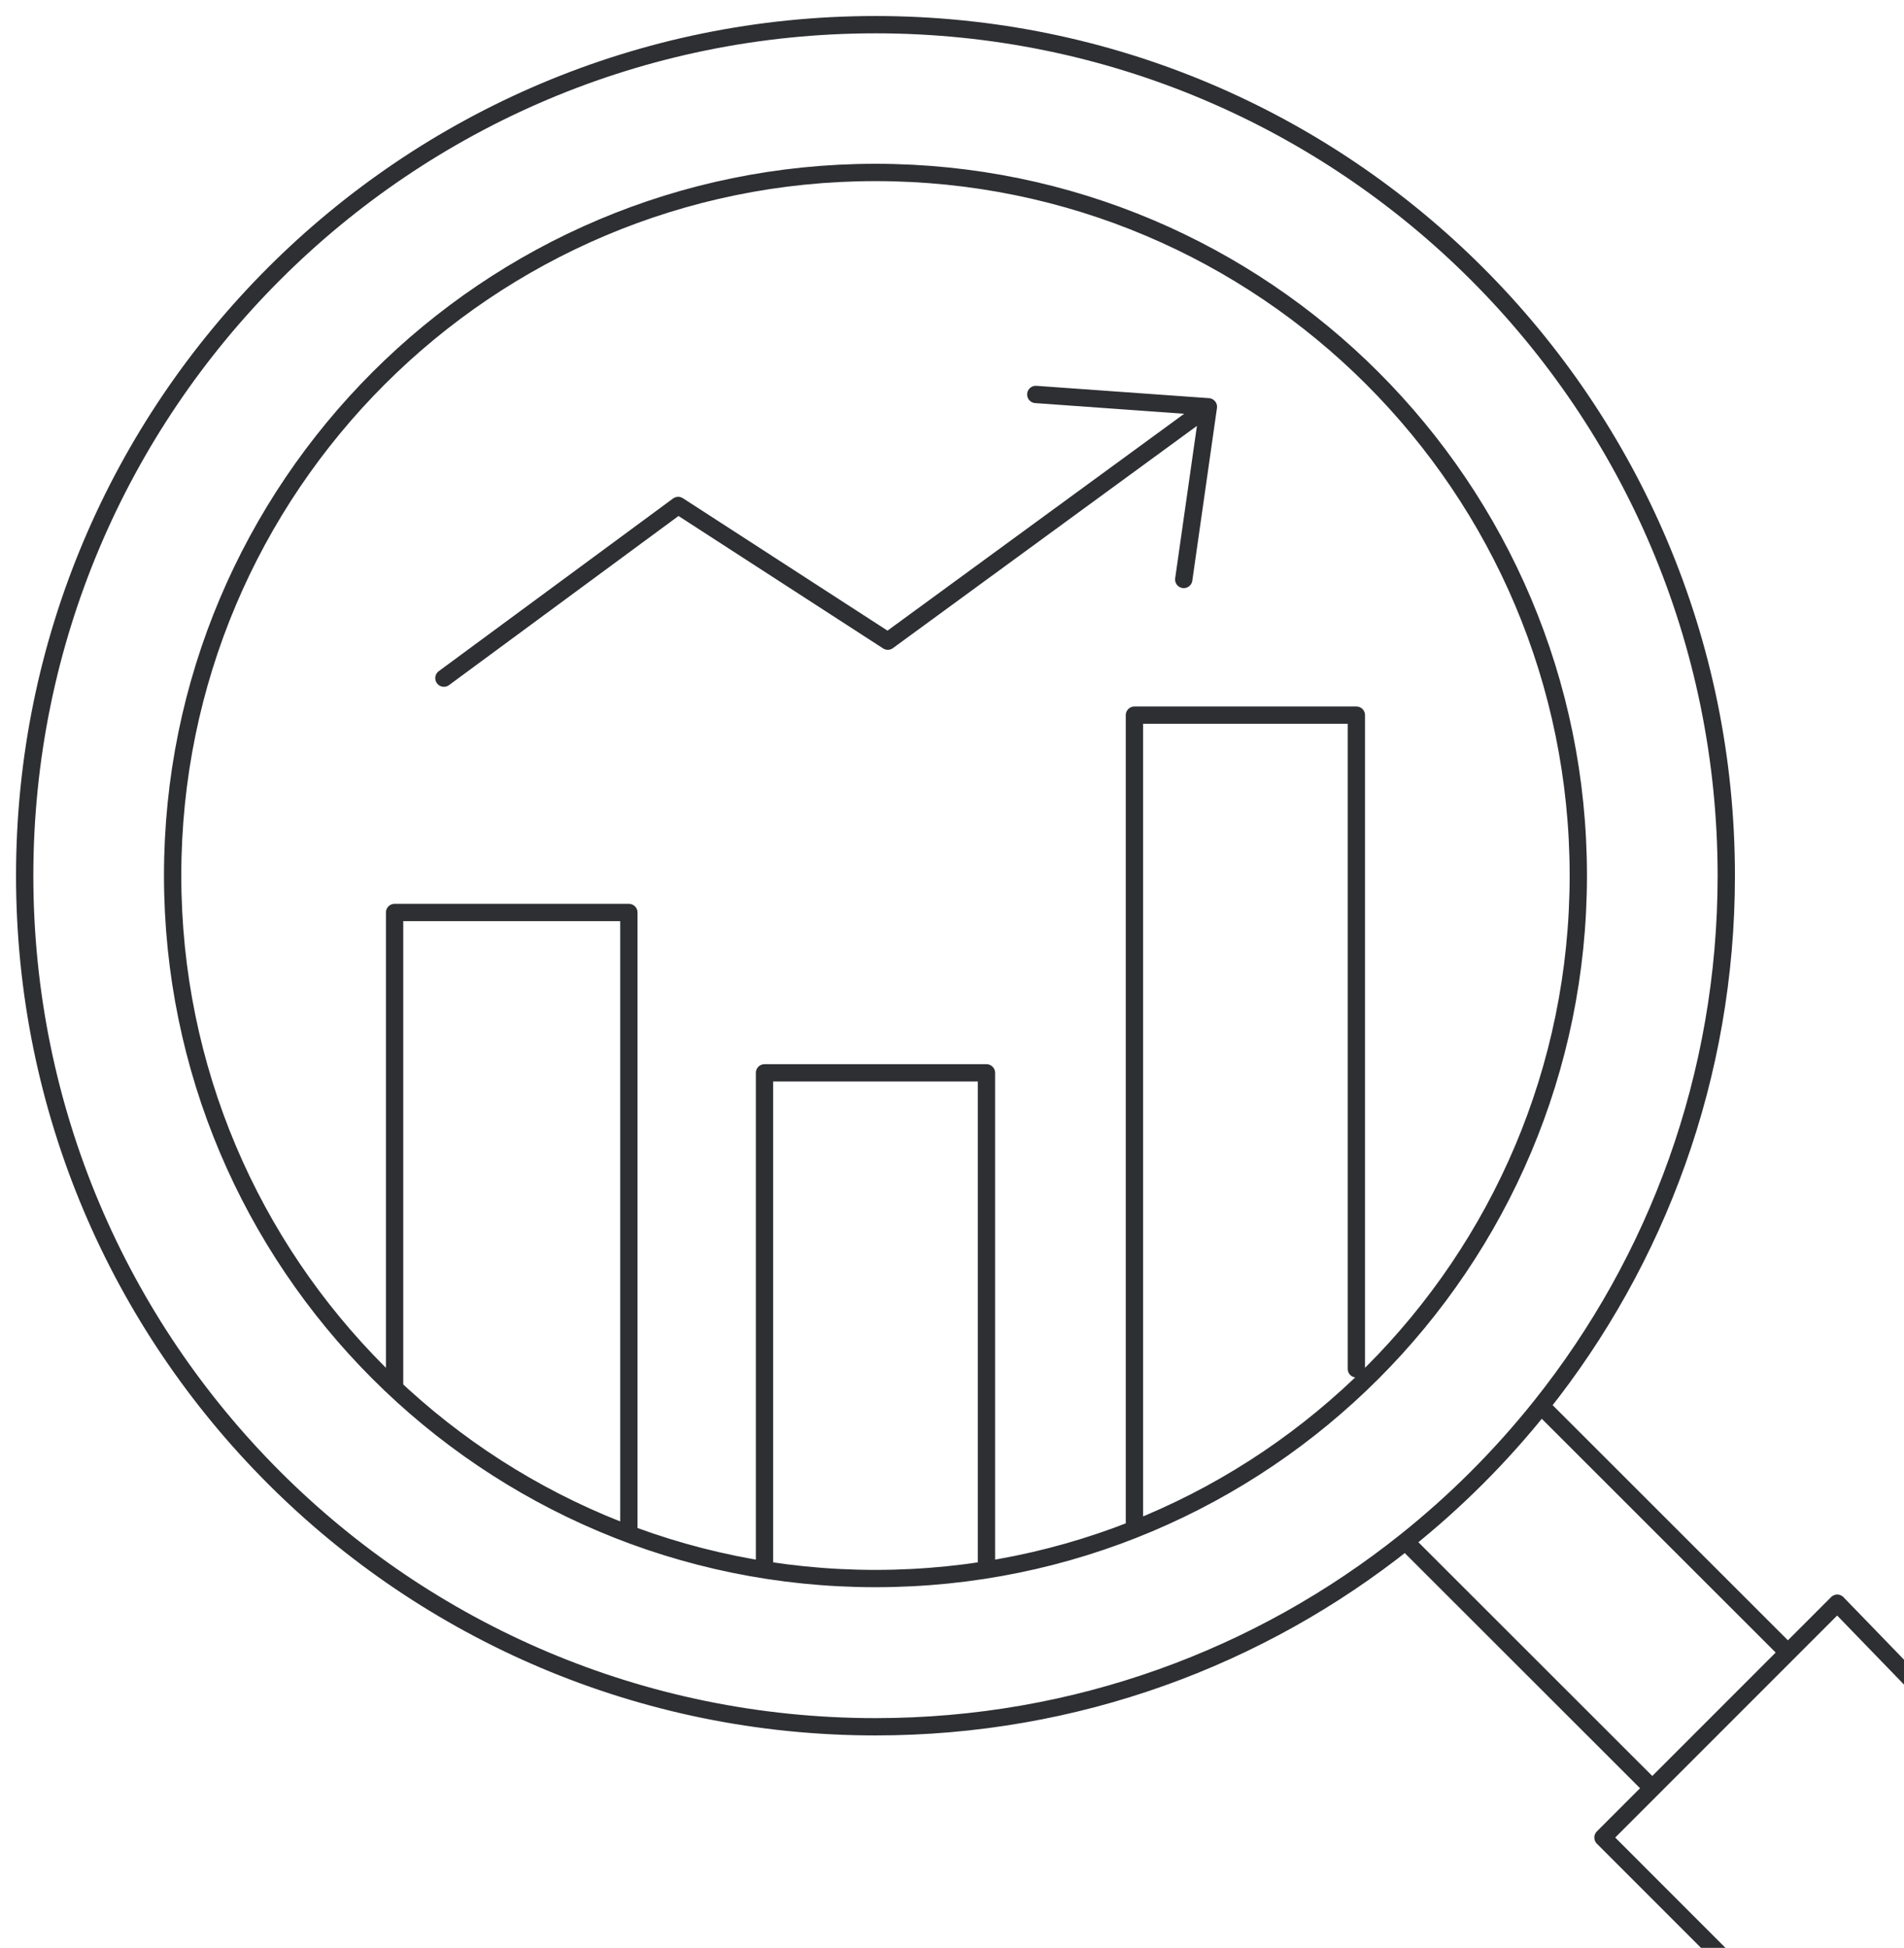 <svg width="88" height="90" viewBox="0 0 88 90" fill="none" xmlns="http://www.w3.org/2000/svg">
<g clip-path="url(#clip0_7776_124960)">
<path d="M18.237 64.142V42.161H29.065V70.656M35.334 72.366V49.57H45.592V72.366M52.431 70.656V33.043H62.689V63.247M20.517 31.333L31.345 23.355L41.033 29.624L55.85 18.796M55.85 18.796L47.872 18.226M55.85 18.796L54.711 26.774M76.366 82.624L82.635 76.355M76.366 82.624L74.087 84.903L92.893 103.71C94.603 105.04 99.048 106.673 103.151 102.57C104.671 100.67 106.685 95.959 102.581 92.312L84.915 74.075L82.635 76.355M76.366 82.624L64.958 71.226M82.635 76.355L71.227 64.957M71.227 64.957C76.584 58.238 79.786 49.724 79.786 40.462C79.786 18.745 62.181 1.14 40.463 1.14C18.746 1.14 1.141 18.745 1.141 40.462C1.141 62.18 18.746 79.785 40.463 79.785C49.725 79.785 58.239 76.583 64.958 71.226M71.227 64.957C69.379 67.275 67.275 69.379 64.958 71.226M72.947 40.452C72.947 58.392 58.404 72.936 40.463 72.936C22.523 72.936 7.979 58.392 7.979 40.452C7.979 22.511 22.523 7.968 40.463 7.968C58.404 7.968 72.947 22.511 72.947 40.452Z" stroke="#2D2F33" stroke-width="0.8" stroke-linecap="round" stroke-linejoin="round"/>
</g>
<defs>
<clipPath id="clip0_7776_124960">
<rect width="106" height="106" fill="white"/>
</clipPath>
</defs>
</svg>
